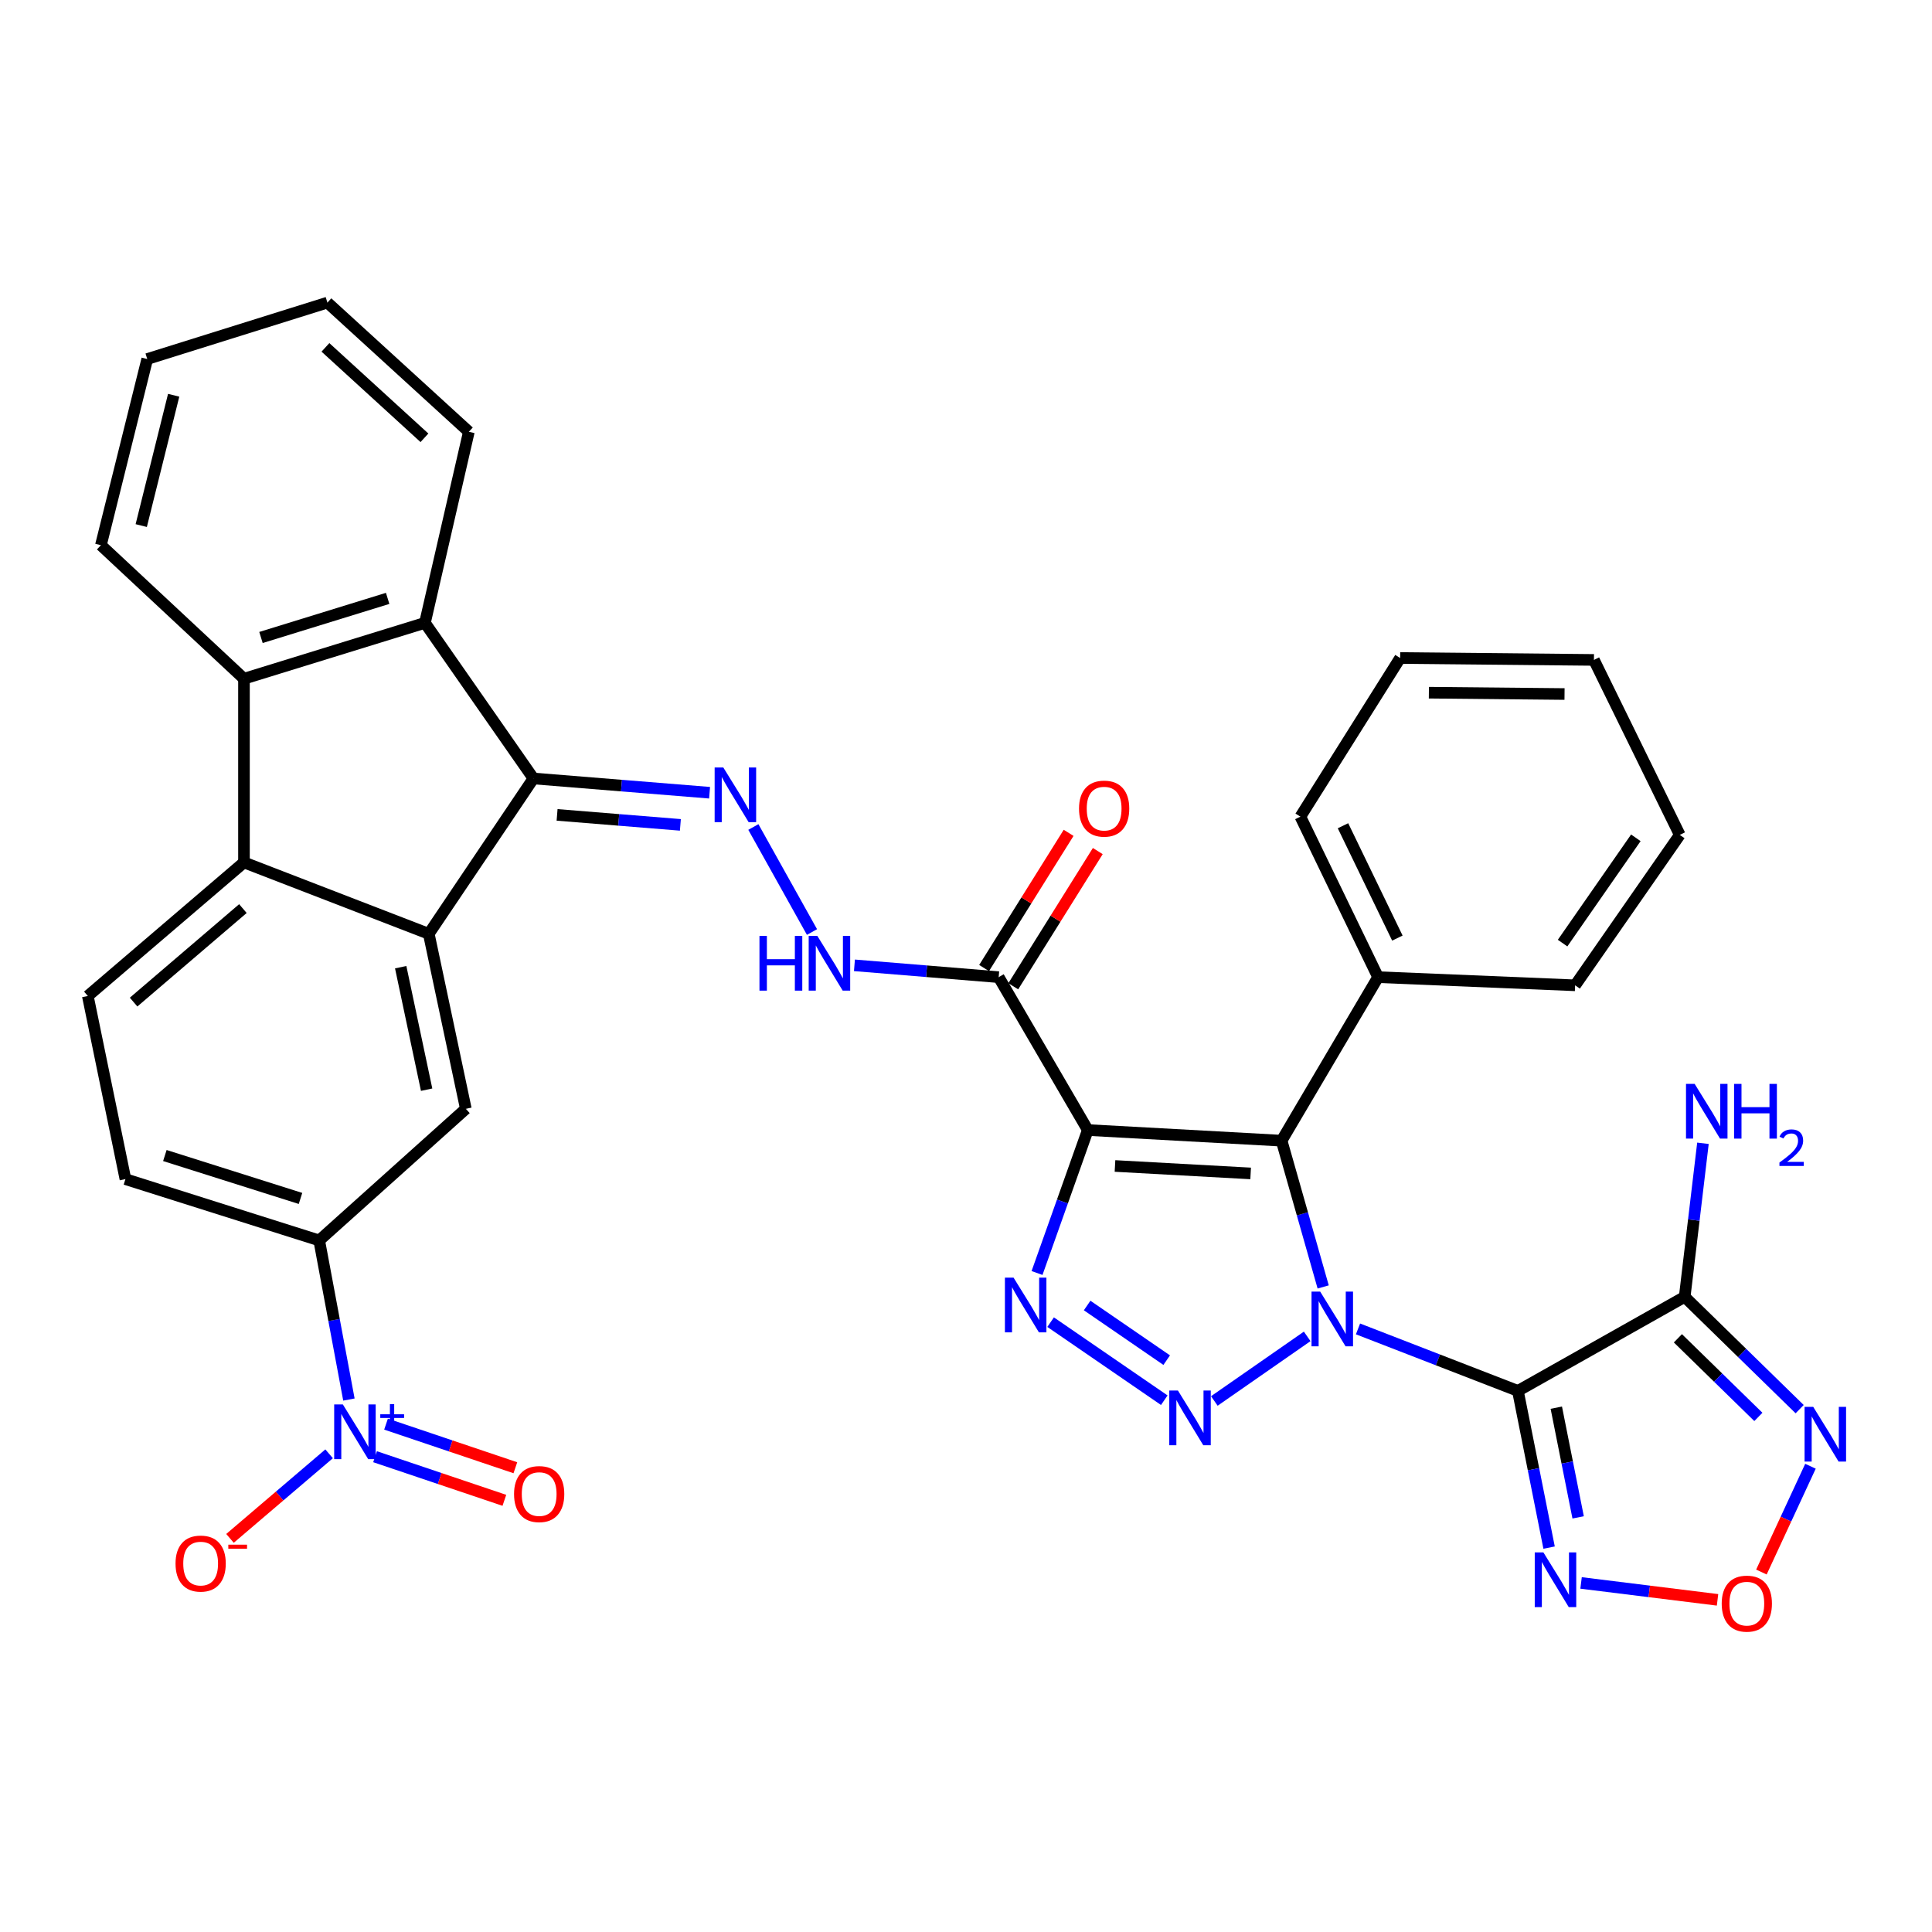 <?xml version='1.0' encoding='iso-8859-1'?>
<svg version='1.1' baseProfile='full'
              xmlns='http://www.w3.org/2000/svg'
                      xmlns:rdkit='http://www.rdkit.org/xml'
                      xmlns:xlink='http://www.w3.org/1999/xlink'
                  xml:space='preserve'
width='1000px' height='1000px' viewBox='0 0 1000 1000'>
<!-- END OF HEADER -->
<rect style='opacity:1.0;fill:#FFFFFF;stroke:none' width='1000' height='1000' x='0' y='0'> </rect>
<path class='bond-0' d='M 702.899,687.843 L 744.278,703.881' style='fill:none;fill-rule:evenodd;stroke:#0000FF;stroke-width:6px;stroke-linecap:butt;stroke-linejoin:miter;stroke-opacity:1' />
<path class='bond-0' d='M 744.278,703.881 L 785.657,719.919' style='fill:none;fill-rule:evenodd;stroke:#000000;stroke-width:6px;stroke-linecap:butt;stroke-linejoin:miter;stroke-opacity:1' />
<path class='bond-1' d='M 676.6,691.711 L 628.536,725.14' style='fill:none;fill-rule:evenodd;stroke:#0000FF;stroke-width:6px;stroke-linecap:butt;stroke-linejoin:miter;stroke-opacity:1' />
<path class='bond-3' d='M 684.876,666.124 L 674.114,628.269' style='fill:none;fill-rule:evenodd;stroke:#0000FF;stroke-width:6px;stroke-linecap:butt;stroke-linejoin:miter;stroke-opacity:1' />
<path class='bond-3' d='M 674.114,628.269 L 663.353,590.415' style='fill:none;fill-rule:evenodd;stroke:#000000;stroke-width:6px;stroke-linecap:butt;stroke-linejoin:miter;stroke-opacity:1' />
<path class='bond-5' d='M 785.657,719.919 L 871.99,671.249' style='fill:none;fill-rule:evenodd;stroke:#000000;stroke-width:6px;stroke-linecap:butt;stroke-linejoin:miter;stroke-opacity:1' />
<path class='bond-8' d='M 785.657,719.919 L 793.732,760.476' style='fill:none;fill-rule:evenodd;stroke:#000000;stroke-width:6px;stroke-linecap:butt;stroke-linejoin:miter;stroke-opacity:1' />
<path class='bond-8' d='M 793.732,760.476 L 801.806,801.033' style='fill:none;fill-rule:evenodd;stroke:#0000FF;stroke-width:6px;stroke-linecap:butt;stroke-linejoin:miter;stroke-opacity:1' />
<path class='bond-8' d='M 805.54,728.61 L 811.192,757' style='fill:none;fill-rule:evenodd;stroke:#000000;stroke-width:6px;stroke-linecap:butt;stroke-linejoin:miter;stroke-opacity:1' />
<path class='bond-8' d='M 811.192,757 L 816.844,785.39' style='fill:none;fill-rule:evenodd;stroke:#0000FF;stroke-width:6px;stroke-linecap:butt;stroke-linejoin:miter;stroke-opacity:1' />
<path class='bond-4' d='M 602.629,724.746 L 543.798,684.342' style='fill:none;fill-rule:evenodd;stroke:#0000FF;stroke-width:6px;stroke-linecap:butt;stroke-linejoin:miter;stroke-opacity:1' />
<path class='bond-4' d='M 603.883,704.01 L 562.701,675.728' style='fill:none;fill-rule:evenodd;stroke:#0000FF;stroke-width:6px;stroke-linecap:butt;stroke-linejoin:miter;stroke-opacity:1' />
<path class='bond-2' d='M 563.046,584.906 L 663.353,590.415' style='fill:none;fill-rule:evenodd;stroke:#000000;stroke-width:6px;stroke-linecap:butt;stroke-linejoin:miter;stroke-opacity:1' />
<path class='bond-2' d='M 577.115,603.508 L 647.331,607.364' style='fill:none;fill-rule:evenodd;stroke:#000000;stroke-width:6px;stroke-linecap:butt;stroke-linejoin:miter;stroke-opacity:1' />
<path class='bond-12' d='M 563.046,584.906 L 516.917,505.773' style='fill:none;fill-rule:evenodd;stroke:#000000;stroke-width:6px;stroke-linecap:butt;stroke-linejoin:miter;stroke-opacity:1' />
<path class='bond-36' d='M 563.046,584.906 L 549.905,621.907' style='fill:none;fill-rule:evenodd;stroke:#000000;stroke-width:6px;stroke-linecap:butt;stroke-linejoin:miter;stroke-opacity:1' />
<path class='bond-36' d='M 549.905,621.907 L 536.764,658.909' style='fill:none;fill-rule:evenodd;stroke:#0000FF;stroke-width:6px;stroke-linecap:butt;stroke-linejoin:miter;stroke-opacity:1' />
<path class='bond-22' d='M 663.353,590.415 L 713.29,505.773' style='fill:none;fill-rule:evenodd;stroke:#000000;stroke-width:6px;stroke-linecap:butt;stroke-linejoin:miter;stroke-opacity:1' />
<path class='bond-11' d='M 871.99,671.249 L 901.745,700.312' style='fill:none;fill-rule:evenodd;stroke:#000000;stroke-width:6px;stroke-linecap:butt;stroke-linejoin:miter;stroke-opacity:1' />
<path class='bond-11' d='M 901.745,700.312 L 931.499,729.375' style='fill:none;fill-rule:evenodd;stroke:#0000FF;stroke-width:6px;stroke-linecap:butt;stroke-linejoin:miter;stroke-opacity:1' />
<path class='bond-11' d='M 868.477,692.703 L 889.305,713.047' style='fill:none;fill-rule:evenodd;stroke:#000000;stroke-width:6px;stroke-linecap:butt;stroke-linejoin:miter;stroke-opacity:1' />
<path class='bond-11' d='M 889.305,713.047 L 910.133,733.391' style='fill:none;fill-rule:evenodd;stroke:#0000FF;stroke-width:6px;stroke-linecap:butt;stroke-linejoin:miter;stroke-opacity:1' />
<path class='bond-26' d='M 871.99,671.249 L 876.716,631.505' style='fill:none;fill-rule:evenodd;stroke:#000000;stroke-width:6px;stroke-linecap:butt;stroke-linejoin:miter;stroke-opacity:1' />
<path class='bond-26' d='M 876.716,631.505 L 881.442,591.762' style='fill:none;fill-rule:evenodd;stroke:#0000FF;stroke-width:6px;stroke-linecap:butt;stroke-linejoin:miter;stroke-opacity:1' />
<path class='bond-6' d='M 221.938,483.342 L 276.107,402.934' style='fill:none;fill-rule:evenodd;stroke:#000000;stroke-width:6px;stroke-linecap:butt;stroke-linejoin:miter;stroke-opacity:1' />
<path class='bond-10' d='M 221.938,483.342 L 126.278,446.382' style='fill:none;fill-rule:evenodd;stroke:#000000;stroke-width:6px;stroke-linecap:butt;stroke-linejoin:miter;stroke-opacity:1' />
<path class='bond-17' d='M 221.938,483.342 L 241.115,573.918' style='fill:none;fill-rule:evenodd;stroke:#000000;stroke-width:6px;stroke-linecap:butt;stroke-linejoin:miter;stroke-opacity:1' />
<path class='bond-17' d='M 207.398,500.616 L 220.822,564.019' style='fill:none;fill-rule:evenodd;stroke:#000000;stroke-width:6px;stroke-linecap:butt;stroke-linejoin:miter;stroke-opacity:1' />
<path class='bond-7' d='M 276.107,402.934 L 321.692,406.626' style='fill:none;fill-rule:evenodd;stroke:#000000;stroke-width:6px;stroke-linecap:butt;stroke-linejoin:miter;stroke-opacity:1' />
<path class='bond-7' d='M 321.692,406.626 L 367.276,410.317' style='fill:none;fill-rule:evenodd;stroke:#0000FF;stroke-width:6px;stroke-linecap:butt;stroke-linejoin:miter;stroke-opacity:1' />
<path class='bond-7' d='M 288.345,421.786 L 320.255,424.37' style='fill:none;fill-rule:evenodd;stroke:#000000;stroke-width:6px;stroke-linecap:butt;stroke-linejoin:miter;stroke-opacity:1' />
<path class='bond-7' d='M 320.255,424.37 L 352.164,426.954' style='fill:none;fill-rule:evenodd;stroke:#0000FF;stroke-width:6px;stroke-linecap:butt;stroke-linejoin:miter;stroke-opacity:1' />
<path class='bond-14' d='M 276.107,402.934 L 219.95,322.397' style='fill:none;fill-rule:evenodd;stroke:#000000;stroke-width:6px;stroke-linecap:butt;stroke-linejoin:miter;stroke-opacity:1' />
<path class='bond-16' d='M 818.356,819.325 L 853.674,823.702' style='fill:none;fill-rule:evenodd;stroke:#0000FF;stroke-width:6px;stroke-linecap:butt;stroke-linejoin:miter;stroke-opacity:1' />
<path class='bond-16' d='M 853.674,823.702 L 888.992,828.08' style='fill:none;fill-rule:evenodd;stroke:#FF0000;stroke-width:6px;stroke-linecap:butt;stroke-linejoin:miter;stroke-opacity:1' />
<path class='bond-9' d='M 180.597,724.405 L 172.907,683.224' style='fill:none;fill-rule:evenodd;stroke:#0000FF;stroke-width:6px;stroke-linecap:butt;stroke-linejoin:miter;stroke-opacity:1' />
<path class='bond-9' d='M 172.907,683.224 L 165.217,642.042' style='fill:none;fill-rule:evenodd;stroke:#000000;stroke-width:6px;stroke-linecap:butt;stroke-linejoin:miter;stroke-opacity:1' />
<path class='bond-21' d='M 170.347,752.487 L 144.695,774.375' style='fill:none;fill-rule:evenodd;stroke:#0000FF;stroke-width:6px;stroke-linecap:butt;stroke-linejoin:miter;stroke-opacity:1' />
<path class='bond-21' d='M 144.695,774.375 L 119.042,796.262' style='fill:none;fill-rule:evenodd;stroke:#FF0000;stroke-width:6px;stroke-linecap:butt;stroke-linejoin:miter;stroke-opacity:1' />
<path class='bond-23' d='M 194.123,753.99 L 227.593,765.278' style='fill:none;fill-rule:evenodd;stroke:#0000FF;stroke-width:6px;stroke-linecap:butt;stroke-linejoin:miter;stroke-opacity:1' />
<path class='bond-23' d='M 227.593,765.278 L 261.063,776.567' style='fill:none;fill-rule:evenodd;stroke:#FF0000;stroke-width:6px;stroke-linecap:butt;stroke-linejoin:miter;stroke-opacity:1' />
<path class='bond-23' d='M 199.812,737.121 L 233.282,748.409' style='fill:none;fill-rule:evenodd;stroke:#0000FF;stroke-width:6px;stroke-linecap:butt;stroke-linejoin:miter;stroke-opacity:1' />
<path class='bond-23' d='M 233.282,748.409 L 266.753,759.698' style='fill:none;fill-rule:evenodd;stroke:#FF0000;stroke-width:6px;stroke-linecap:butt;stroke-linejoin:miter;stroke-opacity:1' />
<path class='bond-20' d='M 126.278,446.382 L 45.455,515.525' style='fill:none;fill-rule:evenodd;stroke:#000000;stroke-width:6px;stroke-linecap:butt;stroke-linejoin:miter;stroke-opacity:1' />
<path class='bond-20' d='M 125.728,470.281 L 69.151,518.681' style='fill:none;fill-rule:evenodd;stroke:#000000;stroke-width:6px;stroke-linecap:butt;stroke-linejoin:miter;stroke-opacity:1' />
<path class='bond-39' d='M 126.278,446.382 L 126.278,351.306' style='fill:none;fill-rule:evenodd;stroke:#000000;stroke-width:6px;stroke-linecap:butt;stroke-linejoin:miter;stroke-opacity:1' />
<path class='bond-37' d='M 937.096,758.924 L 924.399,786.303' style='fill:none;fill-rule:evenodd;stroke:#0000FF;stroke-width:6px;stroke-linecap:butt;stroke-linejoin:miter;stroke-opacity:1' />
<path class='bond-37' d='M 924.399,786.303 L 911.702,813.681' style='fill:none;fill-rule:evenodd;stroke:#FF0000;stroke-width:6px;stroke-linecap:butt;stroke-linejoin:miter;stroke-opacity:1' />
<path class='bond-19' d='M 516.917,505.773 L 479.586,502.713' style='fill:none;fill-rule:evenodd;stroke:#000000;stroke-width:6px;stroke-linecap:butt;stroke-linejoin:miter;stroke-opacity:1' />
<path class='bond-19' d='M 479.586,502.713 L 442.256,499.653' style='fill:none;fill-rule:evenodd;stroke:#0000FF;stroke-width:6px;stroke-linecap:butt;stroke-linejoin:miter;stroke-opacity:1' />
<path class='bond-24' d='M 524.465,510.492 L 546.339,475.503' style='fill:none;fill-rule:evenodd;stroke:#000000;stroke-width:6px;stroke-linecap:butt;stroke-linejoin:miter;stroke-opacity:1' />
<path class='bond-24' d='M 546.339,475.503 L 568.213,440.514' style='fill:none;fill-rule:evenodd;stroke:#FF0000;stroke-width:6px;stroke-linecap:butt;stroke-linejoin:miter;stroke-opacity:1' />
<path class='bond-24' d='M 509.369,501.055 L 531.243,466.066' style='fill:none;fill-rule:evenodd;stroke:#000000;stroke-width:6px;stroke-linecap:butt;stroke-linejoin:miter;stroke-opacity:1' />
<path class='bond-24' d='M 531.243,466.066 L 553.117,431.077' style='fill:none;fill-rule:evenodd;stroke:#FF0000;stroke-width:6px;stroke-linecap:butt;stroke-linejoin:miter;stroke-opacity:1' />
<path class='bond-13' d='M 389.937,428.056 L 420.285,482.413' style='fill:none;fill-rule:evenodd;stroke:#0000FF;stroke-width:6px;stroke-linecap:butt;stroke-linejoin:miter;stroke-opacity:1' />
<path class='bond-15' d='M 219.95,322.397 L 126.278,351.306' style='fill:none;fill-rule:evenodd;stroke:#000000;stroke-width:6px;stroke-linecap:butt;stroke-linejoin:miter;stroke-opacity:1' />
<path class='bond-15' d='M 200.649,309.722 L 135.079,329.959' style='fill:none;fill-rule:evenodd;stroke:#000000;stroke-width:6px;stroke-linecap:butt;stroke-linejoin:miter;stroke-opacity:1' />
<path class='bond-27' d='M 219.95,322.397 L 242.678,223.493' style='fill:none;fill-rule:evenodd;stroke:#000000;stroke-width:6px;stroke-linecap:butt;stroke-linejoin:miter;stroke-opacity:1' />
<path class='bond-28' d='M 126.278,351.306 L 52.229,282.192' style='fill:none;fill-rule:evenodd;stroke:#000000;stroke-width:6px;stroke-linecap:butt;stroke-linejoin:miter;stroke-opacity:1' />
<path class='bond-18' d='M 241.115,573.918 L 165.217,642.042' style='fill:none;fill-rule:evenodd;stroke:#000000;stroke-width:6px;stroke-linecap:butt;stroke-linejoin:miter;stroke-opacity:1' />
<path class='bond-25' d='M 165.217,642.042 L 64.919,610.314' style='fill:none;fill-rule:evenodd;stroke:#000000;stroke-width:6px;stroke-linecap:butt;stroke-linejoin:miter;stroke-opacity:1' />
<path class='bond-25' d='M 155.541,620.31 L 85.333,598.1' style='fill:none;fill-rule:evenodd;stroke:#000000;stroke-width:6px;stroke-linecap:butt;stroke-linejoin:miter;stroke-opacity:1' />
<path class='bond-41' d='M 45.455,515.525 L 64.919,610.314' style='fill:none;fill-rule:evenodd;stroke:#000000;stroke-width:6px;stroke-linecap:butt;stroke-linejoin:miter;stroke-opacity:1' />
<path class='bond-29' d='M 713.29,505.773 L 673.076,422.694' style='fill:none;fill-rule:evenodd;stroke:#000000;stroke-width:6px;stroke-linecap:butt;stroke-linejoin:miter;stroke-opacity:1' />
<path class='bond-29' d='M 723.282,485.555 L 695.132,427.4' style='fill:none;fill-rule:evenodd;stroke:#000000;stroke-width:6px;stroke-linecap:butt;stroke-linejoin:miter;stroke-opacity:1' />
<path class='bond-30' d='M 713.29,505.773 L 815.279,509.996' style='fill:none;fill-rule:evenodd;stroke:#000000;stroke-width:6px;stroke-linecap:butt;stroke-linejoin:miter;stroke-opacity:1' />
<path class='bond-31' d='M 242.678,223.493 L 169.469,156.625' style='fill:none;fill-rule:evenodd;stroke:#000000;stroke-width:6px;stroke-linecap:butt;stroke-linejoin:miter;stroke-opacity:1' />
<path class='bond-31' d='M 219.69,226.607 L 168.444,179.799' style='fill:none;fill-rule:evenodd;stroke:#000000;stroke-width:6px;stroke-linecap:butt;stroke-linejoin:miter;stroke-opacity:1' />
<path class='bond-40' d='M 52.229,282.192 L 76.213,185.831' style='fill:none;fill-rule:evenodd;stroke:#000000;stroke-width:6px;stroke-linecap:butt;stroke-linejoin:miter;stroke-opacity:1' />
<path class='bond-40' d='M 73.103,272.038 L 89.891,204.585' style='fill:none;fill-rule:evenodd;stroke:#000000;stroke-width:6px;stroke-linecap:butt;stroke-linejoin:miter;stroke-opacity:1' />
<path class='bond-33' d='M 673.076,422.694 L 724.713,340.585' style='fill:none;fill-rule:evenodd;stroke:#000000;stroke-width:6px;stroke-linecap:butt;stroke-linejoin:miter;stroke-opacity:1' />
<path class='bond-34' d='M 815.279,509.996 L 869.448,432.14' style='fill:none;fill-rule:evenodd;stroke:#000000;stroke-width:6px;stroke-linecap:butt;stroke-linejoin:miter;stroke-opacity:1' />
<path class='bond-34' d='M 808.791,488.15 L 846.709,433.651' style='fill:none;fill-rule:evenodd;stroke:#000000;stroke-width:6px;stroke-linecap:butt;stroke-linejoin:miter;stroke-opacity:1' />
<path class='bond-32' d='M 169.469,156.625 L 76.213,185.831' style='fill:none;fill-rule:evenodd;stroke:#000000;stroke-width:6px;stroke-linecap:butt;stroke-linejoin:miter;stroke-opacity:1' />
<path class='bond-38' d='M 724.713,340.585 L 825.021,341.574' style='fill:none;fill-rule:evenodd;stroke:#000000;stroke-width:6px;stroke-linecap:butt;stroke-linejoin:miter;stroke-opacity:1' />
<path class='bond-38' d='M 739.584,358.535 L 809.799,359.227' style='fill:none;fill-rule:evenodd;stroke:#000000;stroke-width:6px;stroke-linecap:butt;stroke-linejoin:miter;stroke-opacity:1' />
<path class='bond-35' d='M 869.448,432.14 L 825.021,341.574' style='fill:none;fill-rule:evenodd;stroke:#000000;stroke-width:6px;stroke-linecap:butt;stroke-linejoin:miter;stroke-opacity:1' />
<path  class='atom-0' d='M 683.323 668.522
L 692.603 683.522
Q 693.523 685.002, 695.003 687.682
Q 696.483 690.362, 696.563 690.522
L 696.563 668.522
L 700.323 668.522
L 700.323 696.842
L 696.443 696.842
L 686.483 680.442
Q 685.323 678.522, 684.083 676.322
Q 682.883 674.122, 682.523 673.442
L 682.523 696.842
L 678.843 696.842
L 678.843 668.522
L 683.323 668.522
' fill='#0000FF'/>
<path  class='atom-2' d='M 609.689 719.734
L 618.969 734.734
Q 619.889 736.214, 621.369 738.894
Q 622.849 741.574, 622.929 741.734
L 622.929 719.734
L 626.689 719.734
L 626.689 748.054
L 622.809 748.054
L 612.849 731.654
Q 611.689 729.734, 610.449 727.534
Q 609.249 725.334, 608.889 724.654
L 608.889 748.054
L 605.209 748.054
L 605.209 719.734
L 609.689 719.734
' fill='#0000FF'/>
<path  class='atom-5' d='M 524.622 661.312
L 533.902 676.312
Q 534.822 677.792, 536.302 680.472
Q 537.782 683.152, 537.862 683.312
L 537.862 661.312
L 541.622 661.312
L 541.622 689.632
L 537.742 689.632
L 527.782 673.232
Q 526.622 671.312, 525.382 669.112
Q 524.182 666.912, 523.822 666.232
L 523.822 689.632
L 520.142 689.632
L 520.142 661.312
L 524.622 661.312
' fill='#0000FF'/>
<path  class='atom-9' d='M 798.861 803.525
L 808.141 818.525
Q 809.061 820.005, 810.541 822.685
Q 812.021 825.365, 812.101 825.525
L 812.101 803.525
L 815.861 803.525
L 815.861 831.845
L 811.981 831.845
L 802.021 815.445
Q 800.861 813.525, 799.621 811.325
Q 798.421 809.125, 798.061 808.445
L 798.061 831.845
L 794.381 831.845
L 794.381 803.525
L 798.861 803.525
' fill='#0000FF'/>
<path  class='atom-10' d='M 177.452 726.924
L 186.732 741.924
Q 187.652 743.404, 189.132 746.084
Q 190.612 748.764, 190.692 748.924
L 190.692 726.924
L 194.452 726.924
L 194.452 755.244
L 190.572 755.244
L 180.612 738.844
Q 179.452 736.924, 178.212 734.724
Q 177.012 732.524, 176.652 731.844
L 176.652 755.244
L 172.972 755.244
L 172.972 726.924
L 177.452 726.924
' fill='#0000FF'/>
<path  class='atom-10' d='M 196.828 732.029
L 201.817 732.029
L 201.817 726.775
L 204.035 726.775
L 204.035 732.029
L 209.156 732.029
L 209.156 733.93
L 204.035 733.93
L 204.035 739.21
L 201.817 739.21
L 201.817 733.93
L 196.828 733.93
L 196.828 732.029
' fill='#0000FF'/>
<path  class='atom-12' d='M 938.523 728.19
L 947.803 743.19
Q 948.723 744.67, 950.203 747.35
Q 951.683 750.03, 951.763 750.19
L 951.763 728.19
L 955.523 728.19
L 955.523 756.51
L 951.643 756.51
L 941.683 740.11
Q 940.523 738.19, 939.283 735.99
Q 938.083 733.79, 937.723 733.11
L 937.723 756.51
L 934.043 756.51
L 934.043 728.19
L 938.523 728.19
' fill='#0000FF'/>
<path  class='atom-14' d='M 374.378 397.24
L 383.658 412.24
Q 384.578 413.72, 386.058 416.4
Q 387.538 419.08, 387.618 419.24
L 387.618 397.24
L 391.378 397.24
L 391.378 425.56
L 387.498 425.56
L 377.538 409.16
Q 376.378 407.24, 375.138 405.04
Q 373.938 402.84, 373.578 402.16
L 373.578 425.56
L 369.898 425.56
L 369.898 397.24
L 374.378 397.24
' fill='#0000FF'/>
<path  class='atom-17' d='M 891.153 830.039
Q 891.153 823.239, 894.513 819.439
Q 897.873 815.639, 904.153 815.639
Q 910.433 815.639, 913.793 819.439
Q 917.153 823.239, 917.153 830.039
Q 917.153 836.919, 913.753 840.839
Q 910.353 844.719, 904.153 844.719
Q 897.913 844.719, 894.513 840.839
Q 891.153 836.959, 891.153 830.039
M 904.153 841.519
Q 908.473 841.519, 910.793 838.639
Q 913.153 835.719, 913.153 830.039
Q 913.153 824.479, 910.793 821.679
Q 908.473 818.839, 904.153 818.839
Q 899.833 818.839, 897.473 821.639
Q 895.153 824.439, 895.153 830.039
Q 895.153 835.759, 897.473 838.639
Q 899.833 841.519, 904.153 841.519
' fill='#FF0000'/>
<path  class='atom-20' d='M 393.098 484.433
L 396.938 484.433
L 396.938 496.473
L 411.418 496.473
L 411.418 484.433
L 415.258 484.433
L 415.258 512.753
L 411.418 512.753
L 411.418 499.673
L 396.938 499.673
L 396.938 512.753
L 393.098 512.753
L 393.098 484.433
' fill='#0000FF'/>
<path  class='atom-20' d='M 423.058 484.433
L 432.338 499.433
Q 433.258 500.913, 434.738 503.593
Q 436.218 506.273, 436.298 506.433
L 436.298 484.433
L 440.058 484.433
L 440.058 512.753
L 436.178 512.753
L 426.218 496.353
Q 425.058 494.433, 423.818 492.233
Q 422.618 490.033, 422.258 489.353
L 422.258 512.753
L 418.578 512.753
L 418.578 484.433
L 423.058 484.433
' fill='#0000FF'/>
<path  class='atom-22' d='M 90.857 809.299
Q 90.857 802.499, 94.217 798.699
Q 97.577 794.899, 103.857 794.899
Q 110.137 794.899, 113.497 798.699
Q 116.857 802.499, 116.857 809.299
Q 116.857 816.179, 113.457 820.099
Q 110.057 823.979, 103.857 823.979
Q 97.617 823.979, 94.217 820.099
Q 90.857 816.219, 90.857 809.299
M 103.857 820.779
Q 108.177 820.779, 110.497 817.899
Q 112.857 814.979, 112.857 809.299
Q 112.857 803.739, 110.497 800.939
Q 108.177 798.099, 103.857 798.099
Q 99.537 798.099, 97.177 800.899
Q 94.857 803.699, 94.857 809.299
Q 94.857 815.019, 97.177 817.899
Q 99.537 820.779, 103.857 820.779
' fill='#FF0000'/>
<path  class='atom-22' d='M 118.177 799.521
L 127.866 799.521
L 127.866 801.633
L 118.177 801.633
L 118.177 799.521
' fill='#FF0000'/>
<path  class='atom-24' d='M 266.074 773.328
Q 266.074 766.528, 269.434 762.728
Q 272.794 758.928, 279.074 758.928
Q 285.354 758.928, 288.714 762.728
Q 292.074 766.528, 292.074 773.328
Q 292.074 780.208, 288.674 784.128
Q 285.274 788.008, 279.074 788.008
Q 272.834 788.008, 269.434 784.128
Q 266.074 780.248, 266.074 773.328
M 279.074 784.808
Q 283.394 784.808, 285.714 781.928
Q 288.074 779.008, 288.074 773.328
Q 288.074 767.768, 285.714 764.968
Q 283.394 762.128, 279.074 762.128
Q 274.754 762.128, 272.394 764.928
Q 270.074 767.728, 270.074 773.328
Q 270.074 779.048, 272.394 781.928
Q 274.754 784.808, 279.074 784.808
' fill='#FF0000'/>
<path  class='atom-25' d='M 558.502 418.541
Q 558.502 411.741, 561.862 407.941
Q 565.222 404.141, 571.502 404.141
Q 577.782 404.141, 581.142 407.941
Q 584.502 411.741, 584.502 418.541
Q 584.502 425.421, 581.102 429.341
Q 577.702 433.221, 571.502 433.221
Q 565.262 433.221, 561.862 429.341
Q 558.502 425.461, 558.502 418.541
M 571.502 430.021
Q 575.822 430.021, 578.142 427.141
Q 580.502 424.221, 580.502 418.541
Q 580.502 412.981, 578.142 410.181
Q 575.822 407.341, 571.502 407.341
Q 567.182 407.341, 564.822 410.141
Q 562.502 412.941, 562.502 418.541
Q 562.502 424.261, 564.822 427.141
Q 567.182 430.021, 571.502 430.021
' fill='#FF0000'/>
<path  class='atom-27' d='M 877.153 561.024
L 886.433 576.024
Q 887.353 577.504, 888.833 580.184
Q 890.313 582.864, 890.393 583.024
L 890.393 561.024
L 894.153 561.024
L 894.153 589.344
L 890.273 589.344
L 880.313 572.944
Q 879.153 571.024, 877.913 568.824
Q 876.713 566.624, 876.353 565.944
L 876.353 589.344
L 872.673 589.344
L 872.673 561.024
L 877.153 561.024
' fill='#0000FF'/>
<path  class='atom-27' d='M 897.553 561.024
L 901.393 561.024
L 901.393 573.064
L 915.873 573.064
L 915.873 561.024
L 919.713 561.024
L 919.713 589.344
L 915.873 589.344
L 915.873 576.264
L 901.393 576.264
L 901.393 589.344
L 897.553 589.344
L 897.553 561.024
' fill='#0000FF'/>
<path  class='atom-27' d='M 921.086 588.35
Q 921.773 586.581, 923.409 585.604
Q 925.046 584.601, 927.317 584.601
Q 930.141 584.601, 931.725 586.132
Q 933.309 587.664, 933.309 590.383
Q 933.309 593.155, 931.25 595.742
Q 929.217 598.329, 924.993 601.392
L 933.626 601.392
L 933.626 603.504
L 921.033 603.504
L 921.033 601.735
Q 924.518 599.253, 926.577 597.405
Q 928.663 595.557, 929.666 593.894
Q 930.669 592.231, 930.669 590.515
Q 930.669 588.72, 929.772 587.716
Q 928.874 586.713, 927.317 586.713
Q 925.812 586.713, 924.809 587.32
Q 923.805 587.928, 923.093 589.274
L 921.086 588.35
' fill='#0000FF'/>
</svg>
